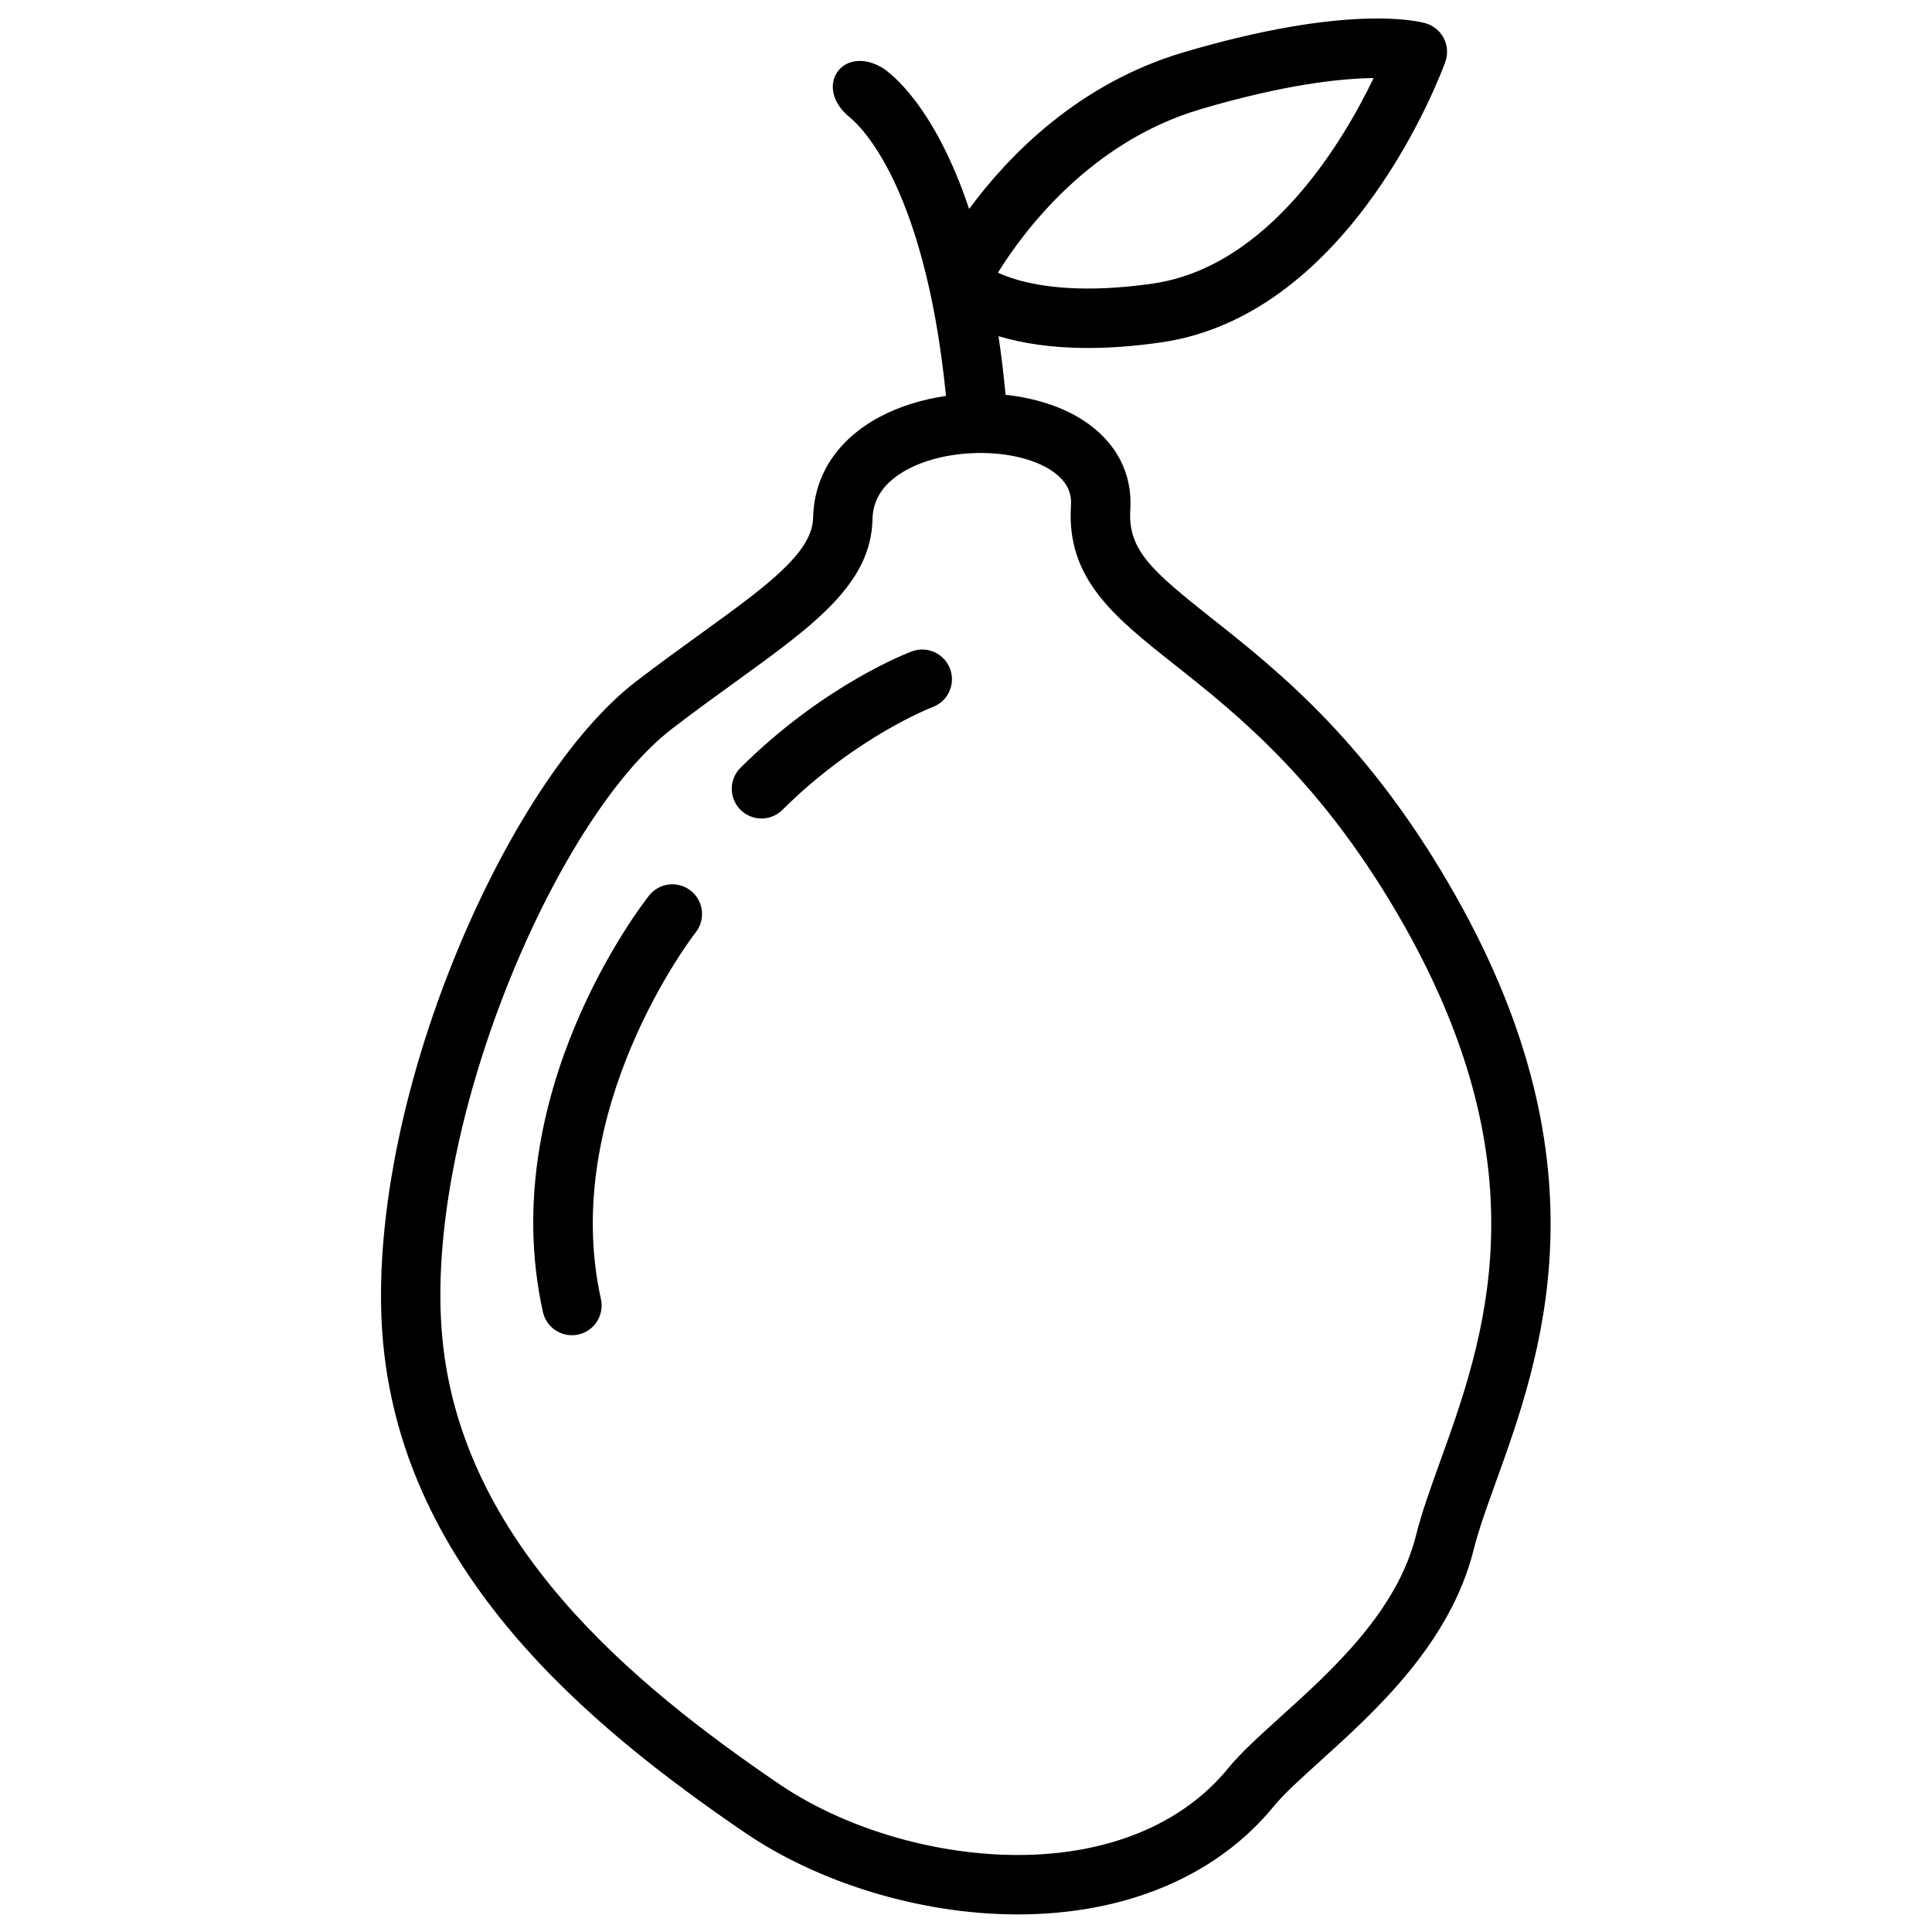 <?xml version="1.0" encoding="UTF-8"?>
<!-- Uploaded to: SVG Repo, www.svgrepo.com, Generator: SVG Repo Mixer Tools -->
<svg width="800px" height="800px" version="1.1" viewBox="144 144 512 512" xmlns="http://www.w3.org/2000/svg">
 <defs>
  <clipPath id="a">
   <path d="m244 148.09h311v503.81h-311z"/>
  </clipPath>
 </defs>
 <path d="m327.07 380.05c-3.406-2.699-8.359-2.125-11.059 1.281-1.68 2.117-40.949 52.516-28.133 110.35 0.812 3.672 4.066 6.172 7.68 6.172 0.562 0 1.137-0.062 1.711-0.188 4.246-0.941 6.922-5.144 5.981-9.391-11.172-50.406 24.742-96.707 25.105-97.172 2.691-3.406 2.117-8.355-1.285-11.051z"/>
 <path d="m385.67 316.62c-0.938 0.348-23.188 8.75-45.418 30.832-3.086 3.062-3.102 8.047-0.039 11.133 1.539 1.551 3.562 2.324 5.586 2.324 2.004 0 4.012-0.762 5.547-2.285 19.656-19.523 39.57-27.152 39.809-27.242 4.066-1.516 6.141-6.039 4.633-10.109-1.512-4.082-6.039-6.16-10.117-4.652z"/>
 <g clip-path="url(#a)">
  <path d="m530.06 381.91c-22.965-40.832-47.219-60.031-64.926-74.051-15.875-12.566-22.289-18.094-21.594-28.805 0.629-9.664-3.82-18.078-12.523-23.699-5.66-3.656-12.879-5.902-20.531-6.727-0.516-5.508-1.148-10.676-1.871-15.535 5.945 1.789 13.715 3.129 23.691 3.129 5.738 0 12.207-0.441 19.469-1.496 50.621-7.336 74.266-71.602 75.25-74.336 0.738-2.051 0.59-4.312-0.402-6.25s-2.746-3.379-4.84-3.977c-1.984-0.57-20.672-5.18-64.184 7.719-27.977 8.293-46.48 27.527-56.77 41.496-9.227-27.625-21.07-36.184-22.969-37.406-10.758-6.363-18.531 5.293-8.535 13.227l-0.148-0.098c0.055 0.035 5.32 3.883 11.148 15.668 5.051 10.211 11.438 28.387 14.371 58.16-6.231 0.902-12.258 2.731-17.492 5.512-11.199 5.953-17.488 15.461-17.715 26.773-0.188 9.324-12.59 18.293-29.762 30.703-5.207 3.762-11.109 8.031-17.215 12.715-17.035 13.078-35.246 41.027-48.711 74.773-14.246 35.703-20.902 72.344-18.262 100.53 5.707 60.902 54.199 101.3 95.809 129.69 19.613 13.383 46.281 21.5 71.336 21.711 0.344 0.004 0.688 0.004 1.027 0.004 28.668 0 52.75-10.172 67.898-28.703 2.66-3.254 7.109-7.273 12.258-11.93 14.562-13.16 34.504-31.184 40.699-56.125 1.266-5.102 3.375-10.953 5.82-17.73 11.945-33.145 30-83.234-10.328-154.94zm-67.988-208.94c22.348-6.625 37.266-8.18 45.953-8.289-8.059 16.773-27.711 50-58.508 54.465-18.129 2.625-29.723 0.855-36.25-1.094-1.914-0.57-3.508-1.191-4.812-1.785 6.883-11.094 24.441-34.648 53.617-43.297zm63.504 358.54c-2.481 6.887-4.824 13.391-6.289 19.273-5.039 20.277-22.191 35.785-35.977 48.242-5.625 5.082-10.48 9.473-13.891 13.645-12.098 14.801-31.855 22.922-55.711 22.922-0.297 0-0.598 0-0.895-0.004-22.055-0.188-45.457-7.277-62.594-18.973-38.762-26.449-83.91-63.777-89.008-118.15-5.16-55.074 29.922-137.58 60.883-161.34 5.926-4.551 11.48-8.562 16.852-12.445 20.863-15.082 35.938-25.977 36.277-43.148 0.109-5.504 3.262-9.941 9.363-13.184 5.398-2.871 12.434-4.301 19.285-4.301 7.055 0 13.918 1.516 18.594 4.539 5.133 3.316 5.516 6.984 5.352 9.453-1.258 19.379 11.449 29.438 27.535 42.172 16.684 13.207 39.531 31.297 60.977 69.426 36.805 65.426 20.879 109.61 9.246 141.88z"/>
 </g>
</svg>